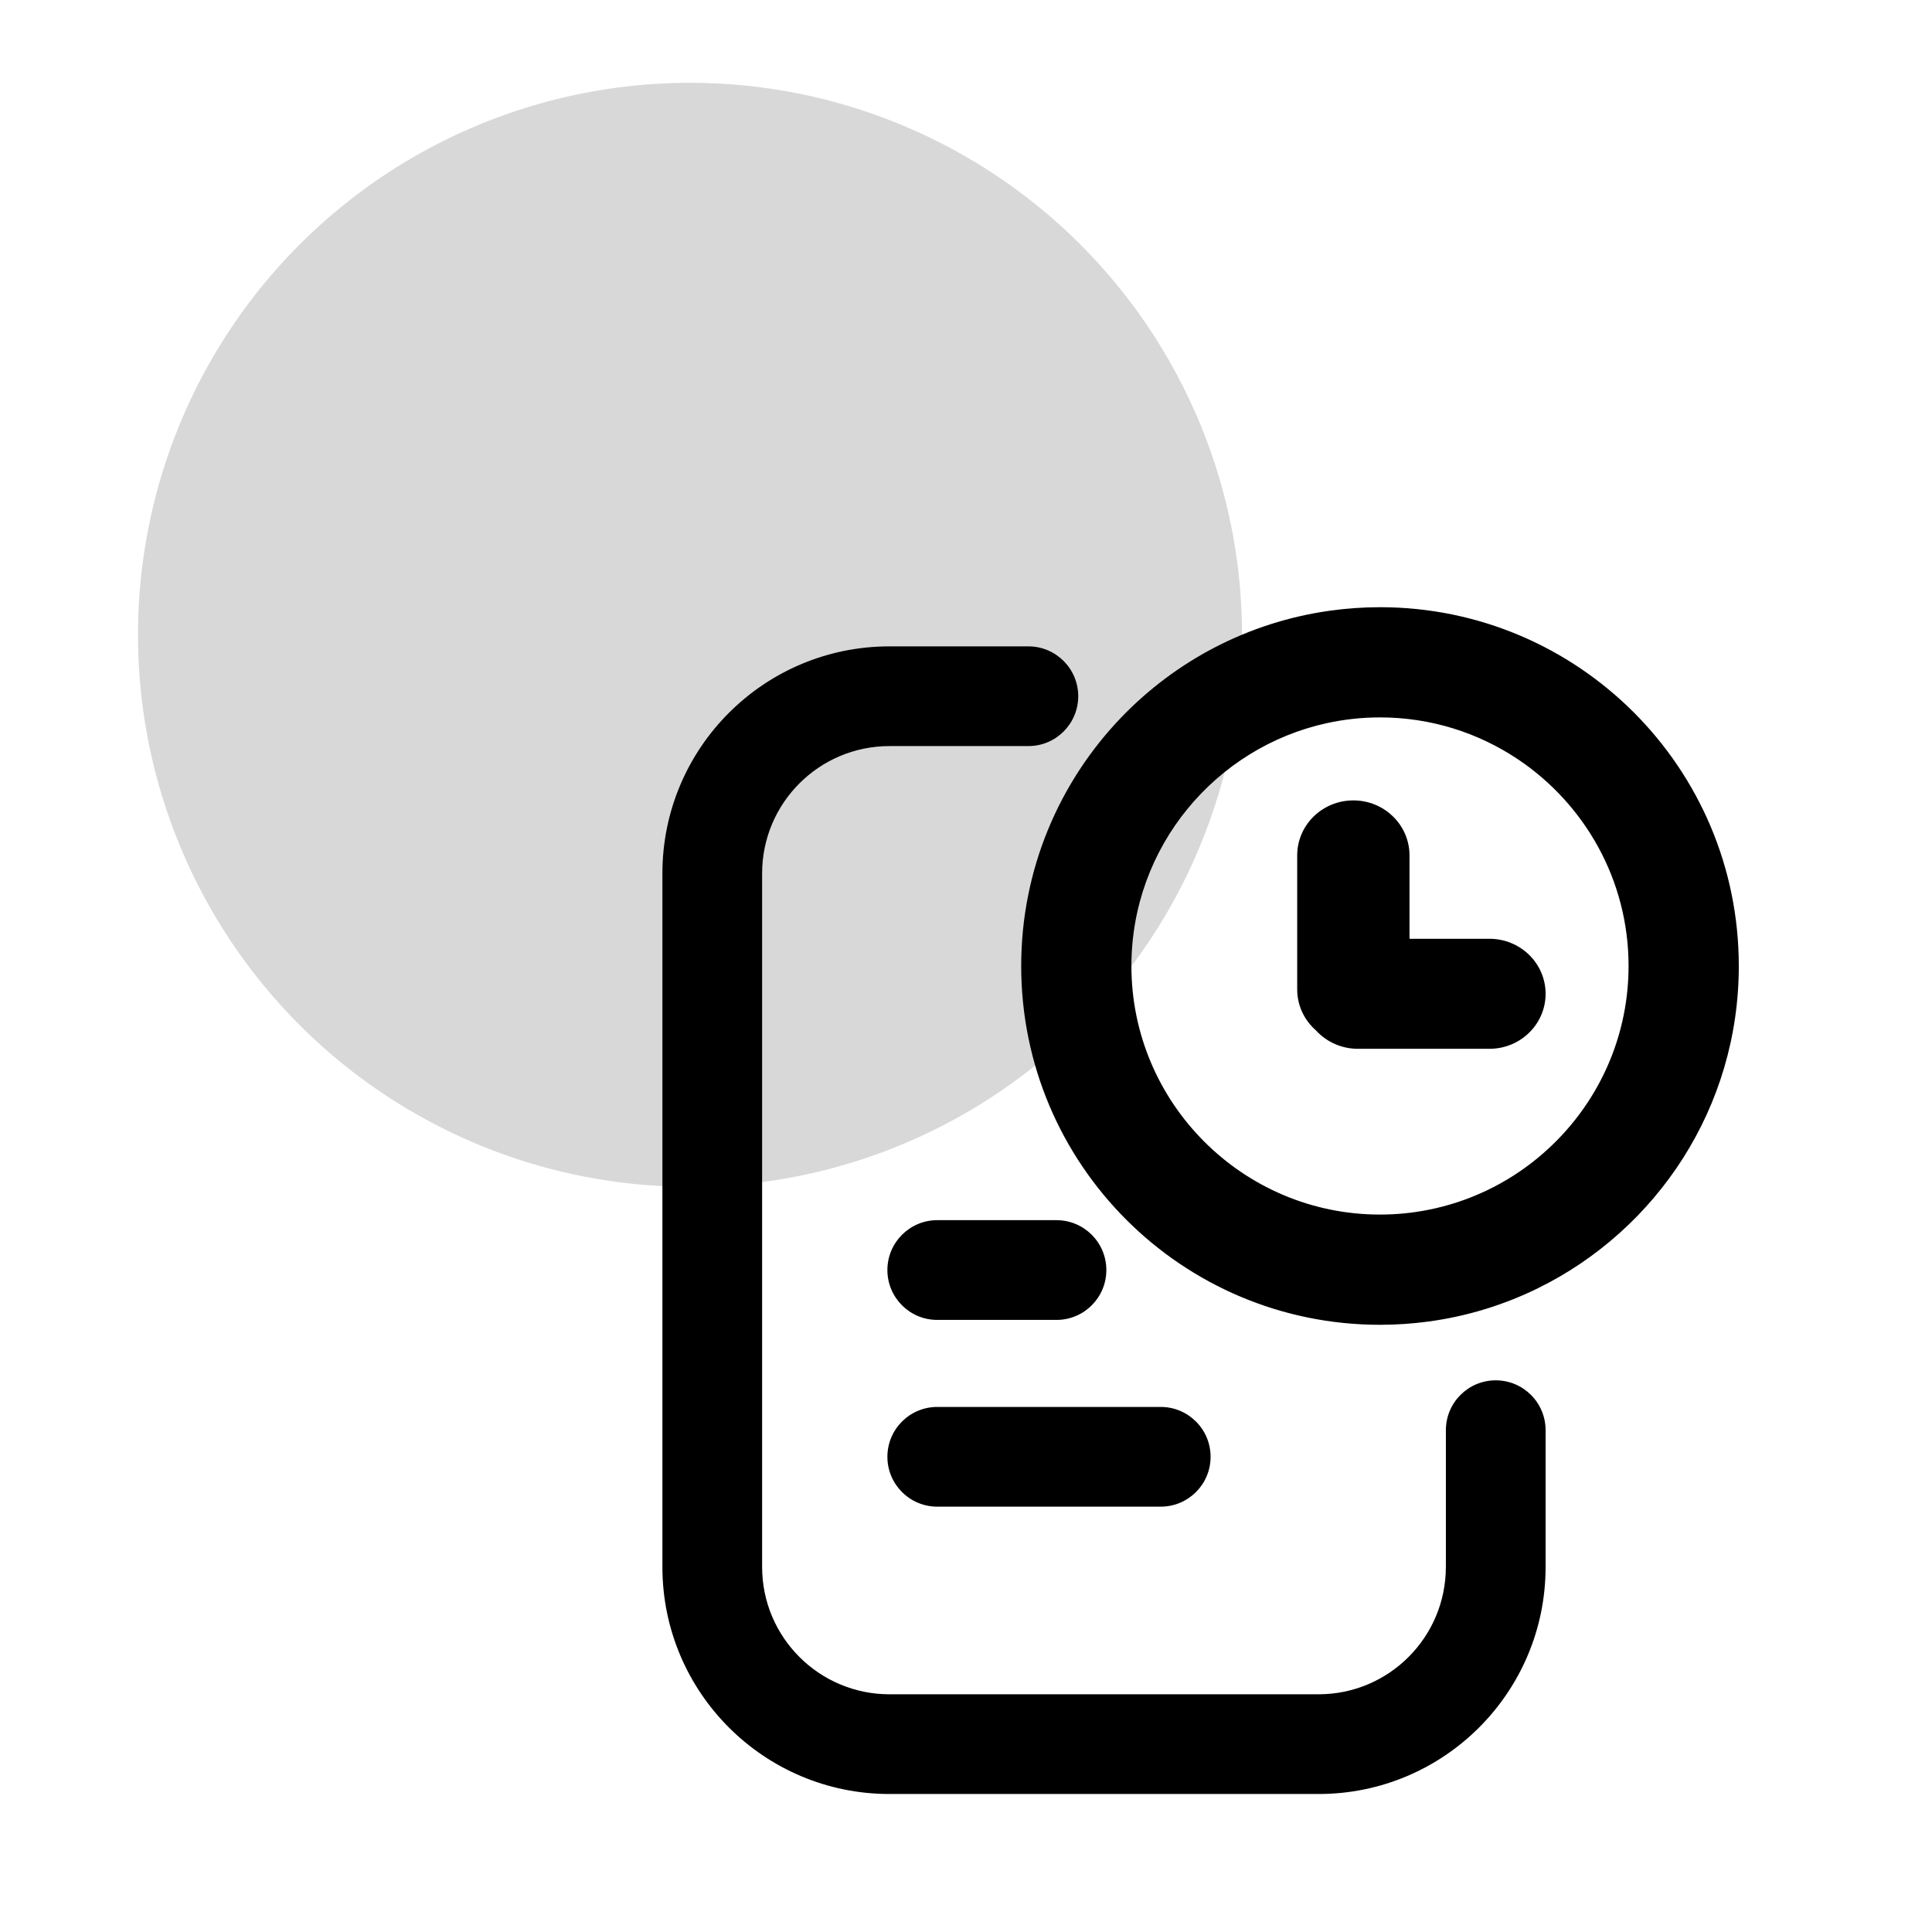 <svg width="70" height="70" viewBox="0 0 70 70" fill="none" xmlns="http://www.w3.org/2000/svg">
<circle cx="25" cy="23" r="20" fill="#D8D8D8"/>
<path fill-rule="evenodd" clip-rule="evenodd" d="M49.999 22C49.378 22 48.767 22.045 48.169 22.129C45.222 22.544 42.592 23.947 40.626 25.993C38.38 28.33 37 31.504 37 35C37 42.18 42.82 48 50 48C50.59 48 51.169 47.96 51.738 47.884C53.154 47.695 54.497 47.278 55.731 46.671C60.036 44.552 63 40.123 63 35C62.999 27.82 57.179 22 49.999 22ZM55.73 41.943C54.598 42.879 53.233 43.544 51.737 43.837C51.174 43.948 50.594 44.006 49.999 44.006C45.033 44.006 40.993 39.966 40.993 34.999C40.993 30.692 44.032 27.083 48.078 26.2C48.697 26.065 49.34 25.993 49.999 25.993C51.847 25.993 53.567 26.552 54.998 27.511C57.413 29.128 59.006 31.881 59.006 34.999C59.006 37.791 57.73 40.289 55.73 41.942V41.943ZM53.965 34.014H51.069V30.993C51.069 29.892 50.158 29 49.034 29C47.911 29 47 29.892 47 30.993V35.848C47 36.439 47.263 36.969 47.68 37.334C48.053 37.742 48.594 38 49.197 38H53.966C55.089 38 56 37.108 56 36.007C56 34.906 55.089 34.014 53.966 34.014H53.965ZM40.085 46.016C40.085 47.014 39.276 47.823 38.279 47.823H33.958C32.961 47.823 32.152 47.014 32.152 46.016C32.152 45.018 32.961 44.209 33.958 44.209H38.279C39.276 44.209 40.085 45.018 40.085 46.016ZM42.055 54.589C43.053 54.589 43.862 53.781 43.862 52.783C43.862 51.785 43.053 50.976 42.055 50.976H33.959C32.961 50.976 32.152 51.785 32.152 52.783C32.152 53.781 32.961 54.589 33.959 54.589H42.055ZM47.773 61.387C50.321 61.387 52.386 59.321 52.386 56.773H52.387V51.819C52.387 50.821 53.195 50.012 54.193 50.012C55.191 50.012 56 50.821 56 51.819V56.773C56 61.317 52.317 65 47.774 65H32.226C27.683 65 24 61.317 24 56.773V31.645C24 27.102 27.683 23.419 32.226 23.419H37.26C38.258 23.419 39.066 24.228 39.066 25.226C39.066 26.224 38.258 27.032 37.26 27.032H32.226C29.679 27.032 27.613 29.098 27.613 31.645V56.773C27.613 59.321 29.679 61.387 32.226 61.387H47.773Z" fill="black"/>
</svg>
